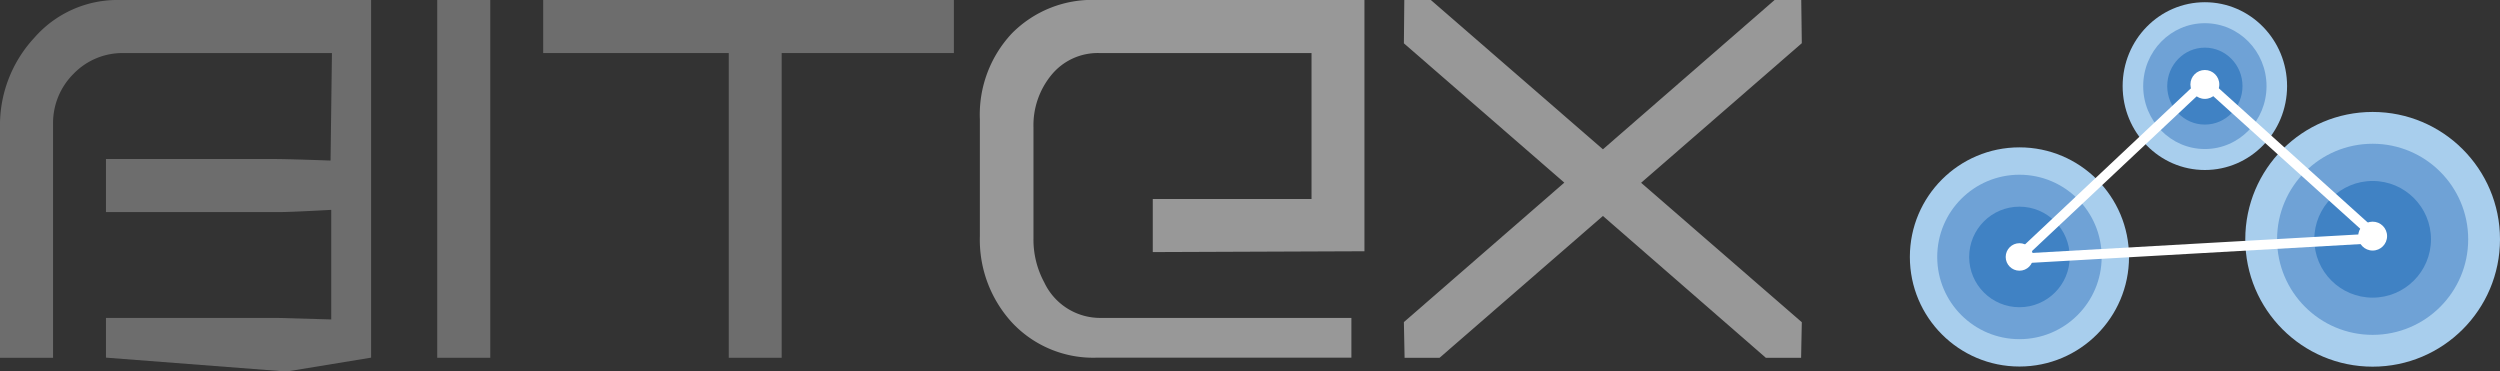 <svg xmlns="http://www.w3.org/2000/svg" width="180" height="26.71" viewBox="0 0 180 26.71">
  <rect x="0" y="0" width="180" height="26.71" fill="#333333" stroke="none"/>
  <defs>
    <style>
      .cls-1, .cls-2 {
        fill: #6d6d6d;
      }

      .cls-1, .cls-3 {
        fill-rule: evenodd;
      }

      .cls-3 {
        fill: #989898;
      }

      .cls-4 {
        fill: #a8ceed;
      }

      .cls-5 {
        fill: #6fa2d6;
      }

      .cls-6 {
        fill: #4082c4;
      }

      .cls-7 {
        fill: #fff;
      }
    </style>
  </defs>
  <title>logo</title>
  <g id="レイヤー_2" data-name="レイヤー 2">
    <g id="artwork">
      <g>
        <path class="cls-1" d="M20.26,0H8.61A7.94,7.94,0,0,0,2.47,2.72,9.25,9.25,0,0,0,0,9.17V25.76H3.82V8.92A5,5,0,0,1,5.3,5.31a4.9,4.9,0,0,1,3.6-1.49h15l-.1,7.74s-3-.11-4-.11H7.63v3.82H20.09c.93,0,3.76-.16,3.76-.16V23L20,22.89H7.63v2.86l13,1,6.09-1V0Z"/>
        <rect class="cls-2" x="31.48" width="3.82" height="25.76"/>
        <polygon class="cls-1" points="68.68 0 39.11 0 39.11 3.82 52.47 3.82 52.47 25.76 56.28 25.76 56.28 3.82 68.68 3.82 68.68 0"/>
        <path class="cls-3" d="M92.21,0H79a8.12,8.12,0,0,0-6.15,2.41,8.55,8.55,0,0,0-2.3,6.18V17a8.82,8.82,0,0,0,2.33,6.24,8,8,0,0,0,6.15,2.51H97.3V22.89H79.25a4.45,4.45,0,0,1-4.06-2.55,6.47,6.47,0,0,1-.78-3.17v-8A5.7,5.7,0,0,1,75.7,5.4a4.31,4.31,0,0,1,3.46-1.58l15.27,0,0,10.51H83l0,3.82,15.24-.06V0Z"/>
        <polygon class="cls-3" points="118.16 13.16 129.73 3.11 129.69 0 127.77 0 115.41 10.75 103.02 0 101.11 0 101.08 3.12 112.63 13.15 101.08 23.19 101.13 25.76 103.65 25.76 115.41 15.55 127.14 25.76 129.68 25.76 129.73 23.2 118.16 13.16"/>
        <circle class="cls-4" cx="145.4" cy="18.5" r="7.89"/>
        <ellipse class="cls-4" cx="158.75" cy="6.2" rx="5.92" ry="6.04"/>
        <circle class="cls-4" cx="170.83" cy="17.23" r="9.17"/>
        <circle class="cls-5" cx="145.4" cy="18.5" r="5.92"/>
        <ellipse class="cls-5" cx="158.75" cy="6.2" rx="4.44" ry="4.53"/>
        <circle class="cls-5" cx="170.83" cy="17.23" r="6.88"/>
        <circle class="cls-6" cx="145.4" cy="18.5" r="3.62"/>
        <ellipse class="cls-6" cx="158.75" cy="6.2" rx="2.71" ry="2.77"/>
        <circle class="cls-6" cx="170.83" cy="17.23" r="4.2"/>
        <circle class="cls-7" cx="145.4" cy="18.5" r="0.99"/>
        <circle class="cls-7" cx="158.75" cy="6.08" r="1.04"/>
        <circle class="cls-7" cx="170.83" cy="17" r="1.04"/>
        <path class="cls-7" d="M144.9,18.76a.35.35,0,0,1,.08-.39h0L158.5,5.65a.35.35,0,0,1,.47,0h0l12.47,11.24a.38.38,0,0,1,.05.35.65.65,0,0,1-.23.26l-26,1.48,0-.35,0,.35h0a.35.35,0,0,1-.32-.21Zm1.26-.54,24.2-1.37L158.75,6.38,146.15,18.22Z"/>
      </g>
    </g>
  </g>
</svg>
